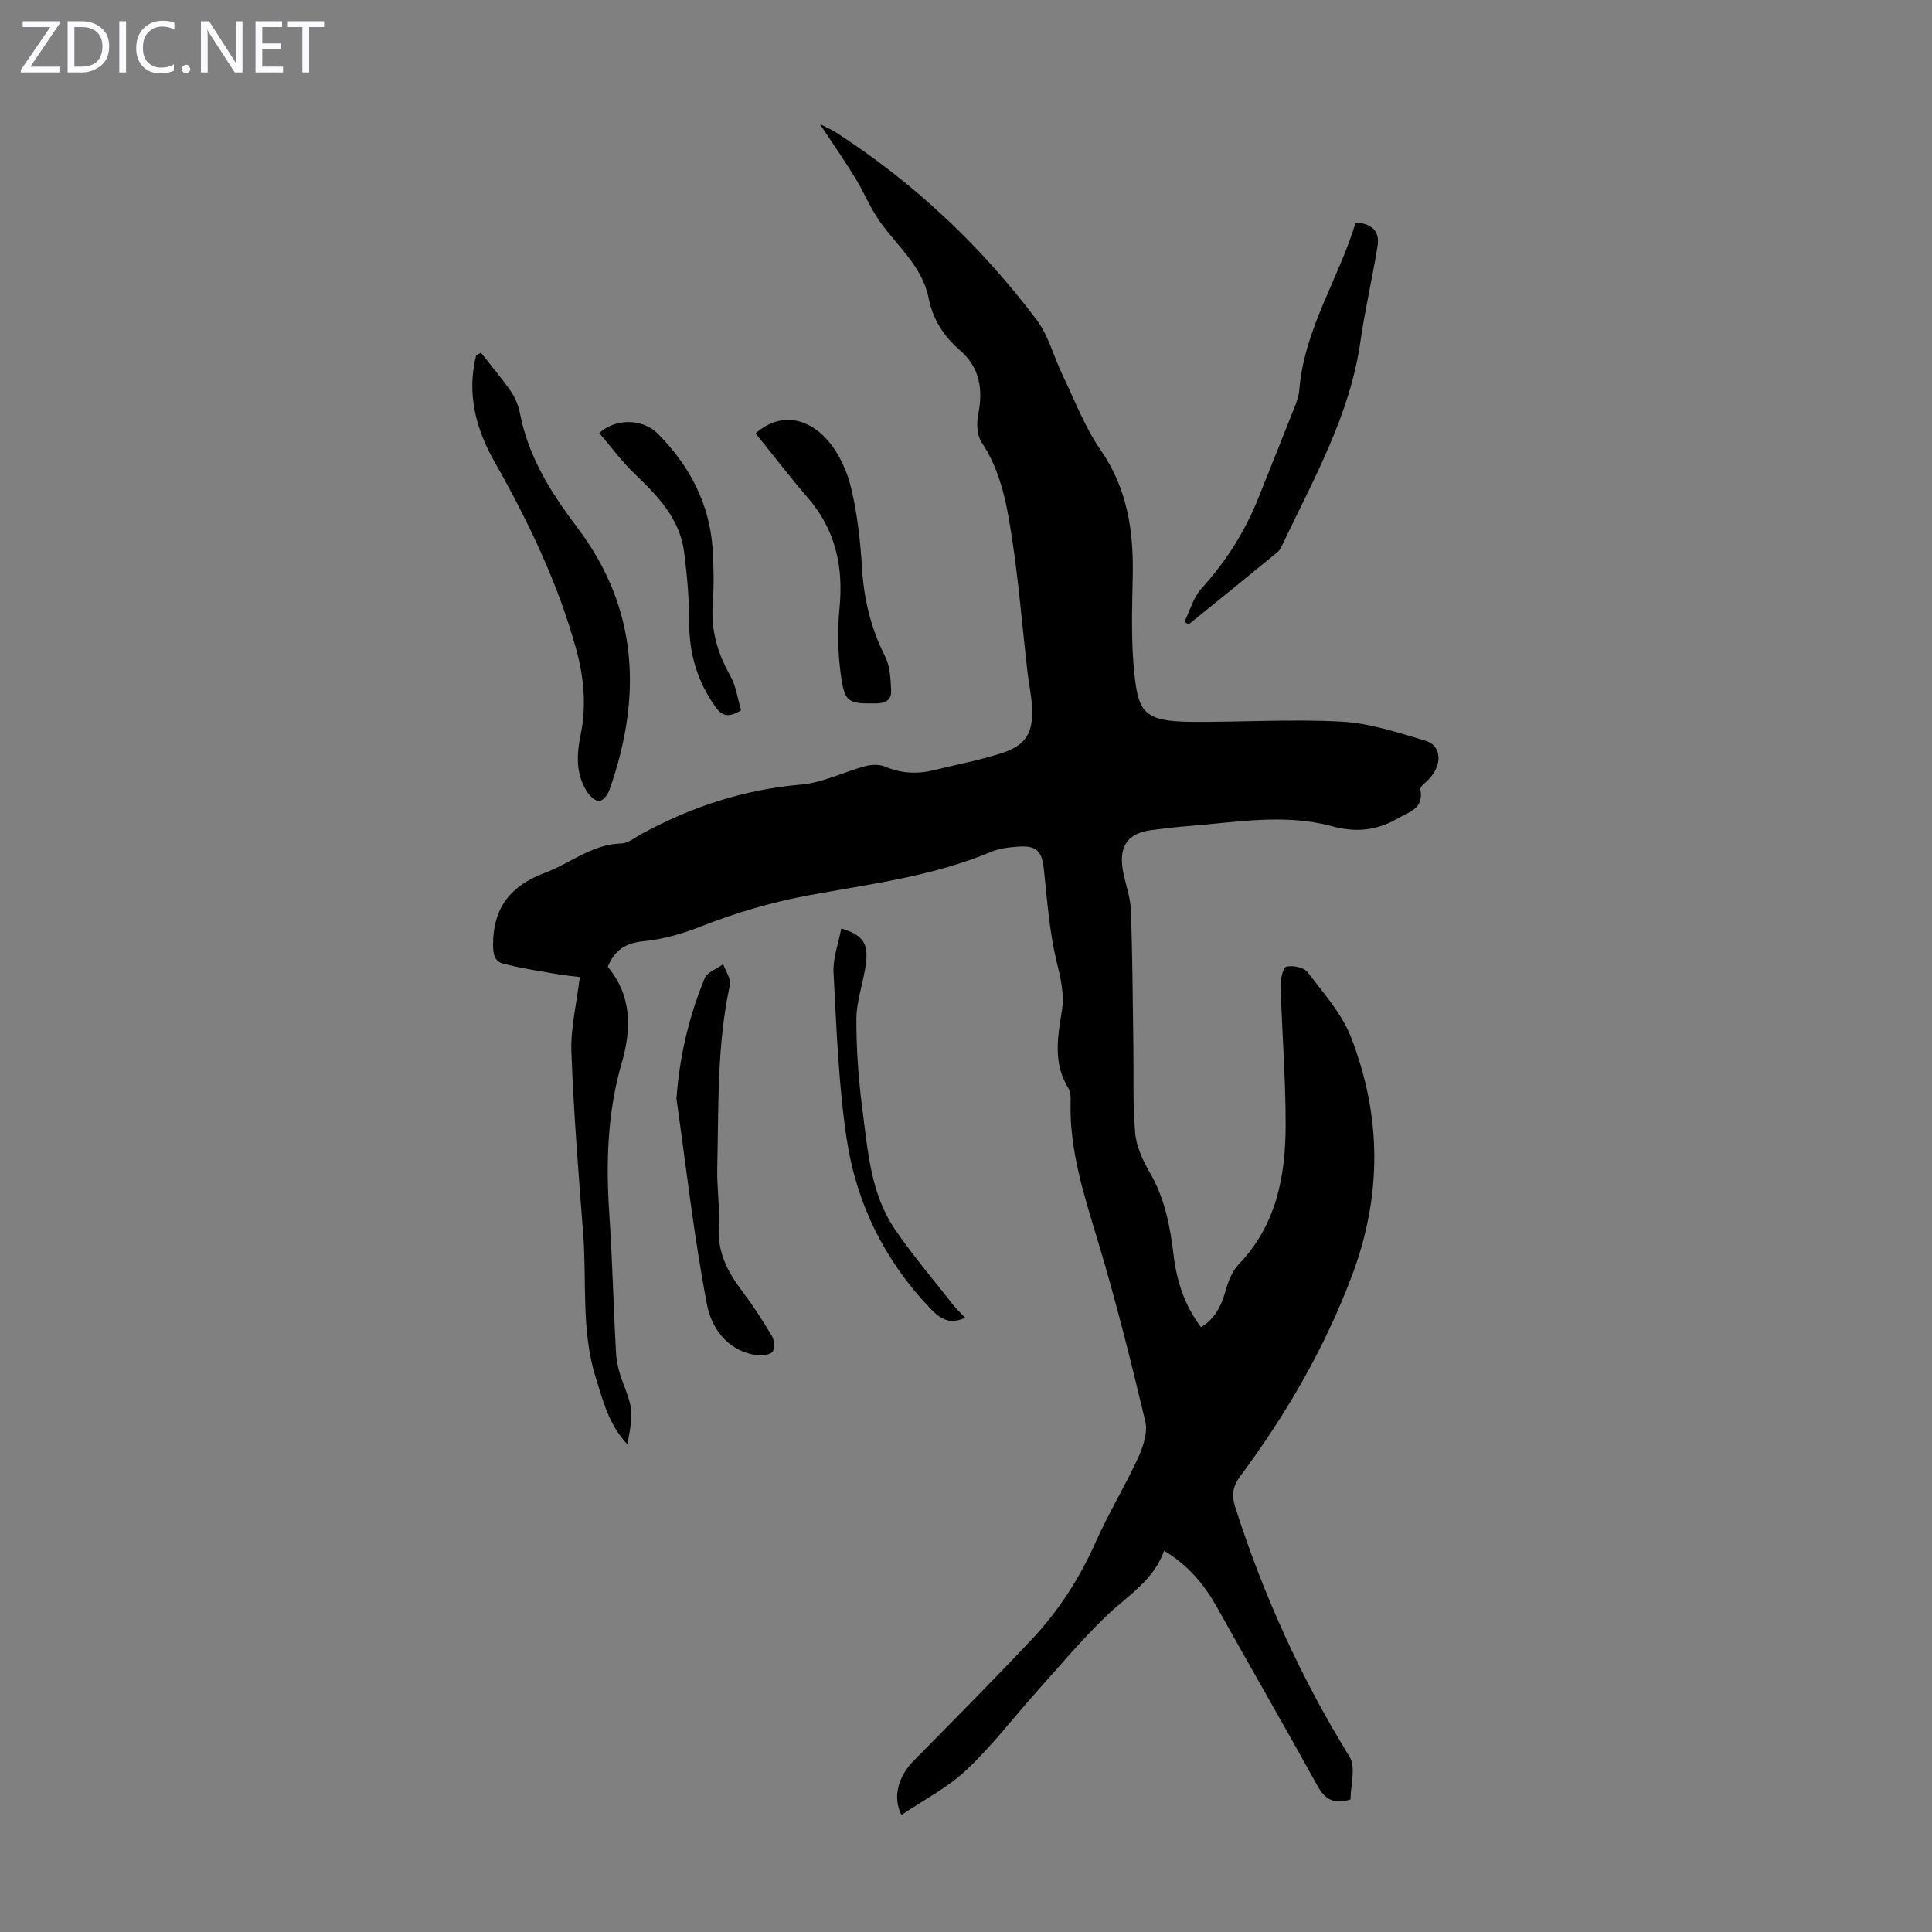 <svg enable-background="new 0 0 400 400" viewBox="0 0 400 400" xmlns="http://www.w3.org/2000/svg"><rect x="0" y="0" width="400" height="400" fill="#808080" stroke="none"/><g fill="#fbfafc"><path d="m12.4 4.8-6.1 9h6v1.2h-8v-.5l6.1-8.9h-5.7v-1.2h7.6v.4z"/><path d="m14 15v-10.6h3c1.6 0 2.9.5 4 1.4s1.6 2.2 1.6 3.8-.5 3-1.6 3.9-2.4 1.5-4 1.5zm1.4-9.4v8.2h1.6c1.3 0 2.4-.4 3.1-1.1s1.1-1.8 1.1-3.1-.4-2.3-1.2-3-1.8-1-3.1-1z"/><path d="m26.1 4.4v10.6h-1.4v-10.6z"/><path d="m36.1 14.6c-.8.4-1.8.6-2.9.6-1.5 0-2.7-.5-3.6-1.4s-1.4-2.2-1.4-3.8c0-1.7.5-3.1 1.5-4.1s2.3-1.6 3.9-1.6c1 0 1.8.1 2.5.4v1.4c-.8-.4-1.6-.6-2.5-.6-1.2 0-2.1.4-2.9 1.2s-1.1 1.8-1.1 3.2c0 1.3.3 2.3 1 3s1.6 1.1 2.7 1.1c1 0 2-.2 2.7-.7v1.3z"/><path d="m37.6 14.3c0-.2.1-.5.3-.6s.4-.3.6-.3c.3 0 .5.1.6.3s.3.4.3.6-.1.4-.3.6-.4.3-.6.3c-.3 0-.5-.1-.6-.3s-.3-.4-.3-.6z"/><path d="m50.2 15h-1.6l-5.3-8.2c-.2-.2-.3-.5-.4-.7 0 .2.1.7.1 1.5v7.4h-1.4v-10.6h1.7l5.2 8.1c.2.4.4.6.4.7 0-.3-.1-.8-.1-1.5v-7.3h1.4z"/><path d="m58.6 15h-5.7v-10.6h5.5v1.2h-4.1v3.4h3.8v1.2h-3.8v3.6h4.3z"/><path d="m67.1 5.6h-3.1v9.4h-1.4v-9.4h-3v-1.2h7.5z"/></g><path d="m241.01 321.06c-2.16 6.16-7.53 9.28-11.87 13.43-5.15 4.92-9.74 10.44-14.51 15.75-4.85 5.41-9.27 11.27-14.55 16.22-3.9 3.67-8.86 6.21-13.44 9.31-1.92-3.73-.61-8.04 2.49-11.19 8.17-8.29 16.37-16.55 24.36-25.02 5.63-5.97 10.04-12.8 13.4-20.37 2.62-5.91 6.03-11.47 8.73-17.35 1.06-2.3 2.04-5.28 1.5-7.57-3-12.6-6.15-25.18-9.89-37.58-2.85-9.44-5.88-18.74-5.57-28.75.03-.87-.02-1.9-.45-2.6-3.18-5.1-2.27-10.53-1.38-15.93.6-3.62-.25-6.91-1.1-10.45-1.47-6.13-1.92-12.52-2.59-18.82-.42-3.94-1.43-5.13-5.39-4.85-1.88.13-3.85.37-5.56 1.08-12.1 5.08-25.03 6.65-37.75 9-7.75 1.43-15.16 3.63-22.47 6.5-3.71 1.45-7.68 2.6-11.63 2.99-3.7.36-6.06 1.73-7.51 5.31 4.92 5.89 4.98 12.7 2.91 19.82-2.98 10.24-3.31 20.67-2.6 31.24.65 9.6.86 19.24 1.4 28.85.11 1.96.6 3.98 1.3 5.82 2.22 5.85 2.34 6.36 1.05 13.14-3.83-4.07-5.04-8.97-6.55-13.81-3.06-9.81-1.83-19.94-2.61-29.92-.97-12.5-1.97-25.01-2.43-37.53-.18-4.9 1.06-9.85 1.74-15.49-1.52-.2-3.54-.4-5.54-.75-3.48-.61-7-1.14-10.4-2.06-1.72-.47-2.03-1.95-2.02-3.98.04-7.68 3.7-12.15 10.76-14.8 5.26-1.98 9.74-5.91 15.79-6.07 1.42-.04 2.84-1.23 4.21-1.98 10.33-5.63 21.22-9.19 33.05-10.22 4.46-.39 8.75-2.59 13.16-3.78 1.29-.35 2.94-.45 4.12.05 3.36 1.43 6.69 1.61 10.16.76 4.66-1.14 9.4-2.04 13.96-3.5 5.13-1.64 6.67-4.19 6.37-9.63-.13-2.45-.67-4.87-.95-7.32-1.06-9.27-1.8-18.59-3.22-27.81-1.05-6.79-2.26-13.64-6.26-19.62-.97-1.44-1.07-3.9-.71-5.72 1.04-5.23.39-9.75-3.84-13.4-3.31-2.85-5.55-6.39-6.41-10.72-1.35-6.75-6.7-10.92-10.34-16.21-1.86-2.7-3.1-5.82-4.83-8.63-2.21-3.6-4.62-7.07-7.36-11.23 1.47.77 2.49 1.2 3.41 1.79 16.14 10.44 29.95 23.44 41.48 38.77 2.48 3.3 3.54 7.66 5.38 11.47 2.52 5.22 4.6 10.76 7.87 15.48 5.56 8.02 6.83 16.78 6.64 26.14-.14 6.91-.38 13.89.4 20.72.85 7.41 2.08 9.34 11.74 9.41 10.38.08 20.79-.61 31.14-.04 5.81.32 11.59 2.26 17.25 3.92 3.53 1.03 3.67 5.1.6 8.17-.6.6-1.68 1.4-1.58 1.93.76 4.02-2.27 4.63-4.81 6.09-4.36 2.52-8.74 2.83-13.49 1.54-9.98-2.7-20-.77-30-.01-2.45.19-4.9.49-7.34.81-4.88.63-6.8 3.24-5.97 8.23.46 2.75 1.56 5.45 1.66 8.2.35 9.03.38 18.08.52 27.12.1 6.37-.14 12.76.38 19.09.23 2.83 1.58 5.75 3.05 8.28 3.07 5.29 4.18 11.03 4.89 16.94.64 5.41 2.23 10.48 5.7 15.06 2.86-1.74 4.18-4.33 5.05-7.43.55-1.97 1.36-4.13 2.73-5.56 7.8-8.11 9.72-18.22 9.74-28.8.02-9.62-.76-19.23-1.04-28.85-.04-1.4.49-3.84 1.18-4 1.35-.32 3.64.14 4.4 1.14 3.29 4.31 7.11 8.58 9.02 13.52 6.35 16.43 6.43 32.91.02 49.71-5.68 14.92-13.52 28.4-22.96 41.09-1.54 2.07-1.87 3.88-1.06 6.43 5.82 18.19 13.62 35.42 23.68 51.7 1.35 2.18.19 5.92.19 8.83-3.47 1.08-5.3-.05-6.83-2.81-6.87-12.42-13.96-24.71-20.88-37.1-2.63-4.67-5.94-8.62-10.89-11.59z" fill="#000001"/><path d="m99.56 73.01c2.09 2.66 4.29 5.24 6.21 8.02.93 1.34 1.59 3.01 1.9 4.62 1.73 9.04 6.52 16.49 11.92 23.66 12.68 16.84 13.33 35.16 6.55 54.33-.32.91-1.26 2.1-2.04 2.21-.72.1-1.86-.91-2.41-1.72-2.52-3.69-2.33-7.8-1.49-11.94 1.23-6.03.73-11.84-.92-17.83-3.82-13.79-9.94-26.48-16.95-38.86-3.84-6.77-5.71-14.05-3.76-21.88.33-.2.66-.41.99-.61z" fill="#000001"/><path d="m245.23 128.72c1.14-2.31 1.84-5.01 3.5-6.85 5.1-5.63 9.07-11.87 11.86-18.91 2.47-6.23 4.99-12.44 7.44-18.67.45-1.13.88-2.34.97-3.54 1.02-12.58 8.15-23 11.68-34.68 3.52.2 4.99 1.96 4.53 4.85-1.05 6.6-2.6 13.12-3.54 19.73-2.16 15.26-9.65 28.42-16.1 41.99-.28.6-.58 1.27-1.07 1.67-6.11 5.01-12.26 9.99-18.41 14.97-.28-.18-.57-.37-.86-.56z" fill="#000001"/><path d="m140.05 227.44c.64-8.74 2.59-16.98 5.84-24.89.53-1.28 2.52-1.96 3.84-2.92.5 1.44 1.66 3.03 1.38 4.31-2.7 12.46-2.31 25.12-2.61 37.72-.1 4.13.55 8.29.32 12.41-.3 5.19 1.82 9.24 4.78 13.17 2.27 3.02 4.35 6.19 6.26 9.44.51.87.54 2.88-.03 3.32-.86.66-2.48.71-3.68.49-5.74-1.01-8.88-5.74-9.76-10.31-2.72-14.12-4.31-28.47-6.34-42.74z" fill="#000001"/><path d="m156.44 89.74c4.49-4.08 10.53-3.88 15.24 1.8 2.25 2.71 3.82 6.35 4.62 9.81 1.23 5.31 1.84 10.82 2.17 16.27.39 6.47 1.86 12.5 4.79 18.3 1.04 2.05 1.12 4.69 1.24 7.07.09 1.77-1.01 2.61-3.03 2.64-5.85.07-6.58-.1-7.38-5.89-.62-4.5-.74-9.18-.29-13.7.86-8.64-.77-16.32-6.57-23.01-3.67-4.24-7.08-8.71-10.79-13.29z" fill="#000001"/><path d="m124.07 89.66c3.43-3.15 9.05-2.95 12.09.1 6.58 6.62 10.78 14.52 11.39 23.99.24 3.79.27 7.63.01 11.41-.37 5.34 1 10.08 3.61 14.71 1.24 2.2 1.58 4.92 2.26 7.19-2.71 1.7-4.04 1.09-5.37-.8-3.67-5.22-5.38-10.9-5.37-17.3.01-4.89-.43-9.8-1.05-14.66-.88-6.86-5.38-11.54-10.14-16.1-2.7-2.56-4.92-5.61-7.43-8.54z" fill="#000001"/><path d="m174.18 192.23c4.36 1.32 5.61 2.95 5.12 7.1-.46 3.88-1.96 7.69-1.99 11.54-.04 6.32.44 12.68 1.26 18.95 1.11 8.51 1.69 17.31 6.71 24.69 3.7 5.43 8 10.46 12.06 15.65.66.84 1.46 1.58 2.5 2.67-3.54 1.65-5.54-.15-7.37-2.07-9.39-9.86-15.19-21.71-17.18-35-1.7-11.35-2.1-22.9-2.71-34.38-.17-2.99 1.02-6.06 1.6-9.15z" fill="#000001"/></svg>